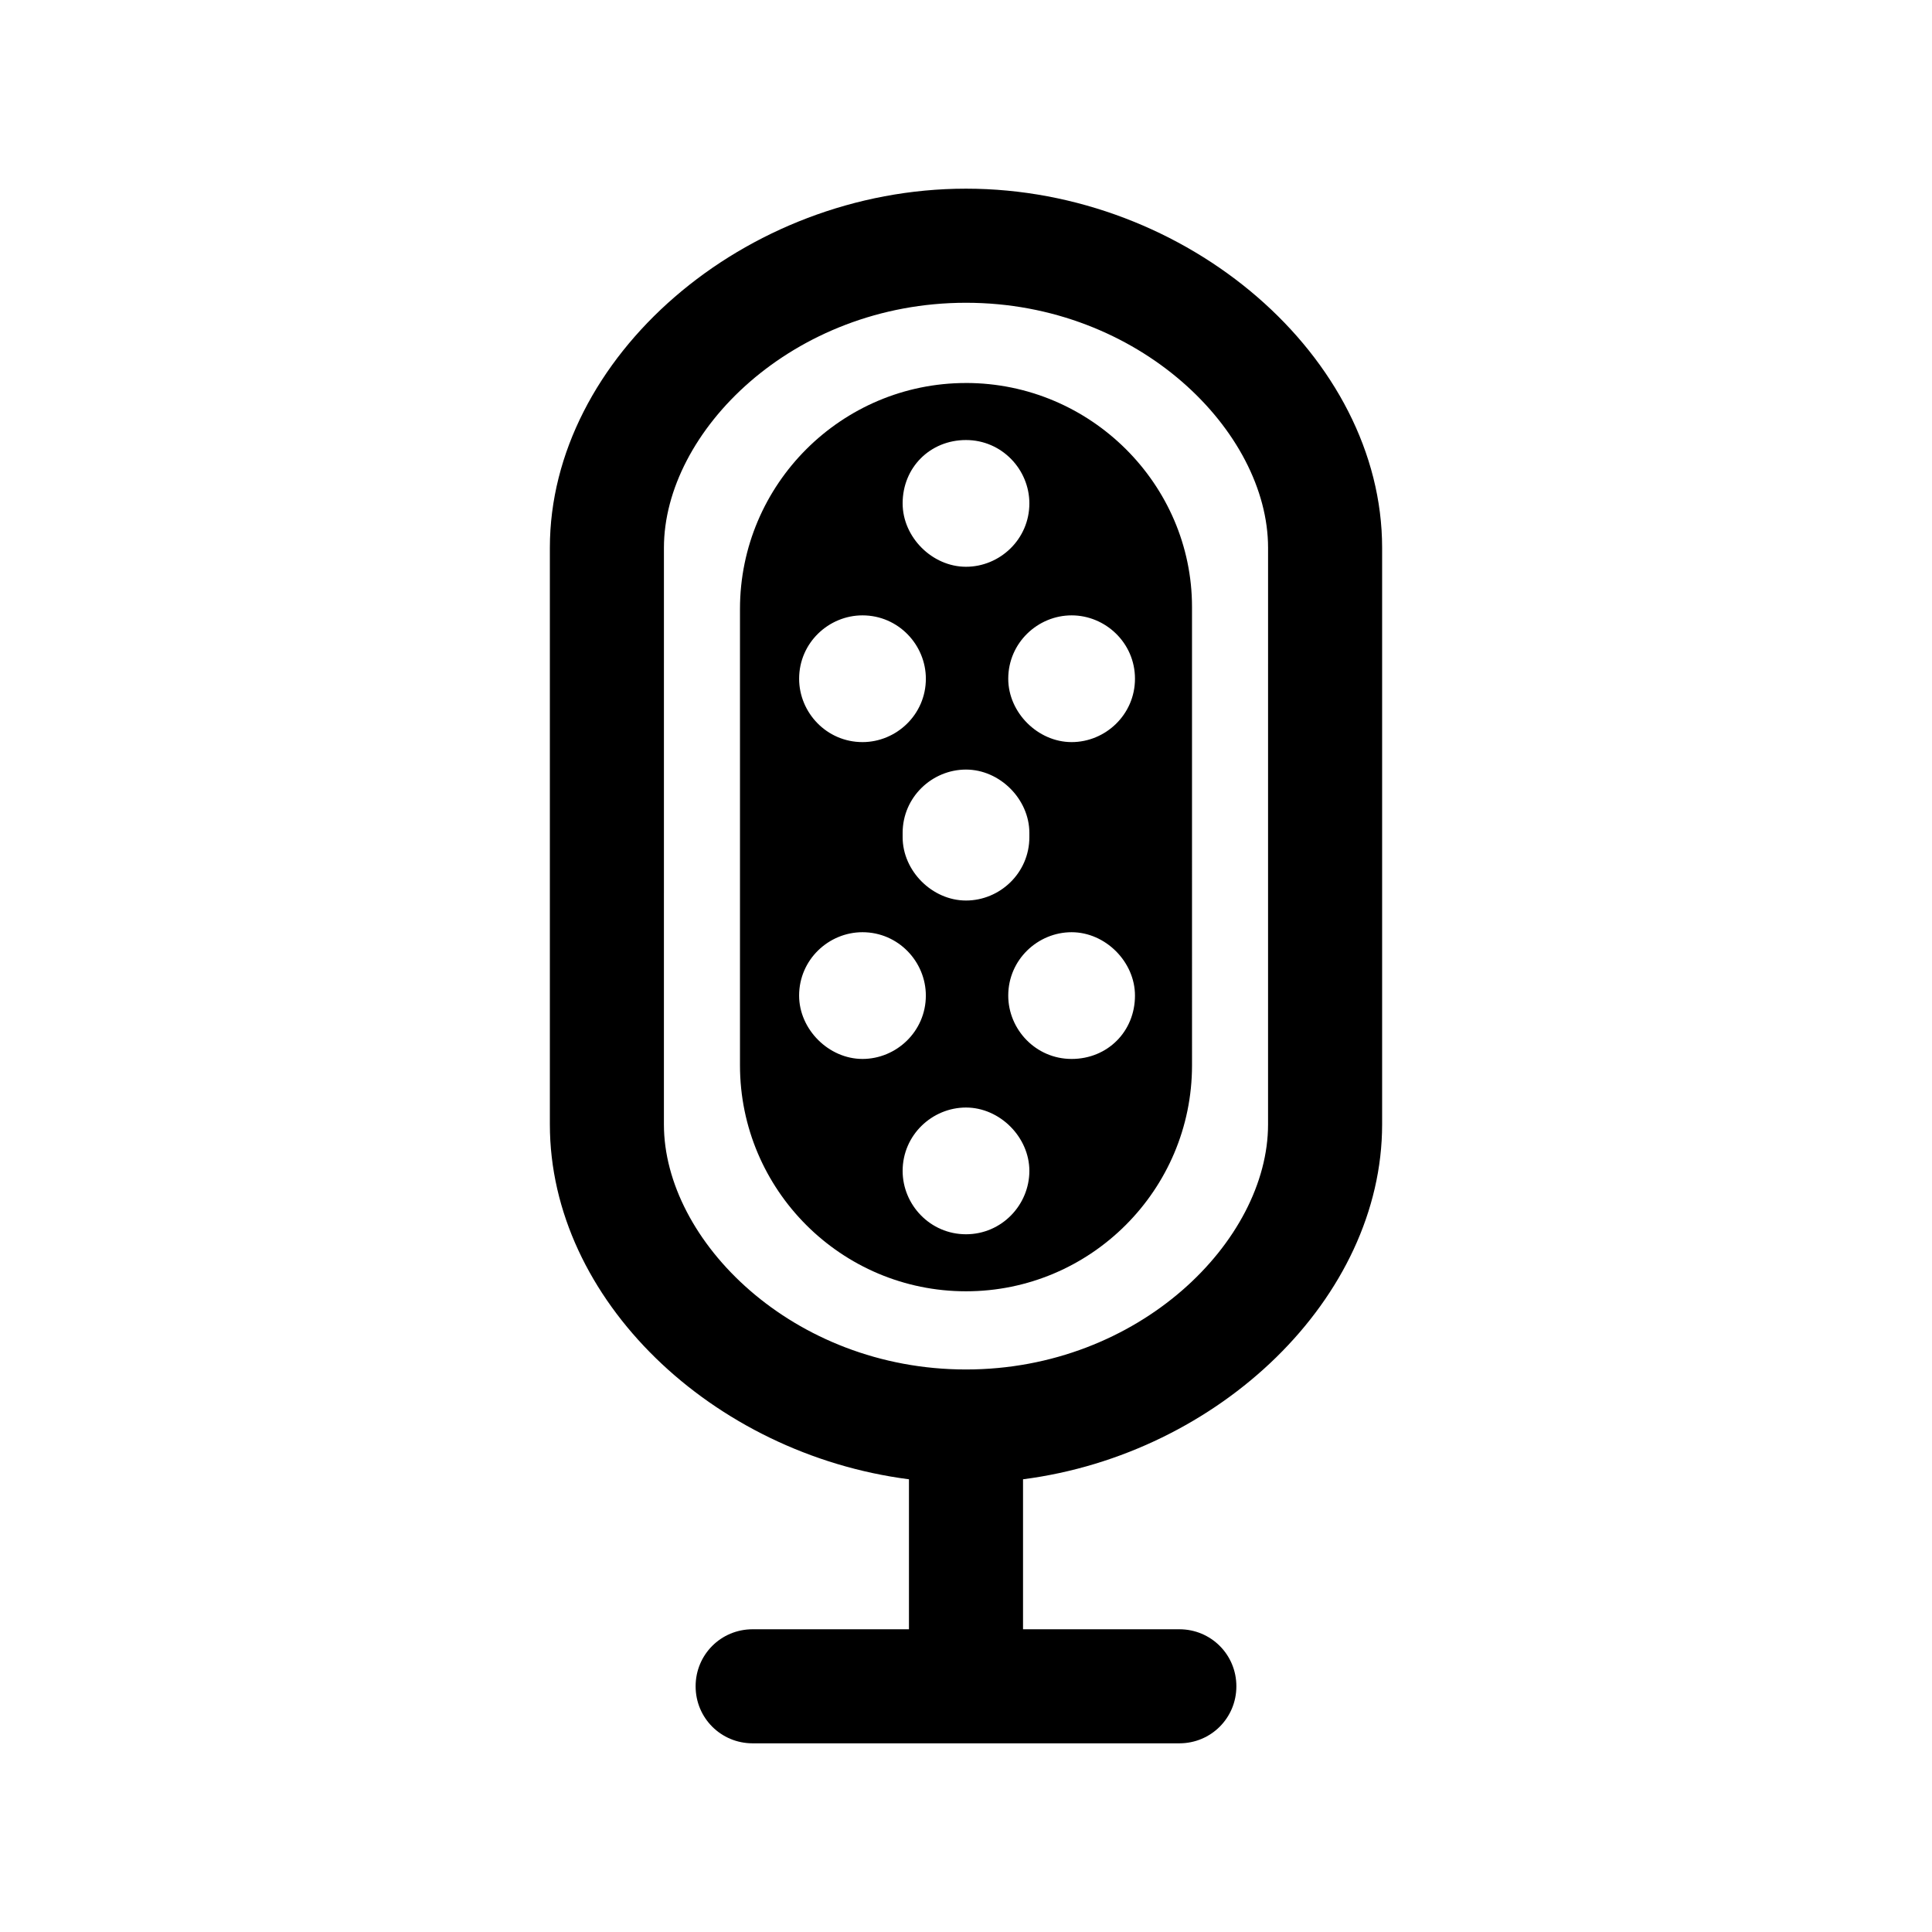 <?xml version="1.0" encoding="UTF-8"?>
<!-- Uploaded to: SVG Repo, www.svgrepo.com, Generator: SVG Repo Mixer Tools -->
<svg fill="#000000" width="800px" height="800px" version="1.1" viewBox="144 144 512 512" xmlns="http://www.w3.org/2000/svg">
 <g>
  <path d="m400 194c-58.777 0-110.28 44.781-110.28 95.164v152.82c0 46.461 43.105 87.328 95.164 94.043v39.746h-41.426c-8.398 0-15.113 6.719-15.113 15.113 0 8.398 6.719 15.113 15.113 15.113h113.08c8.398 0 15.113-6.719 15.113-15.113 0-8.398-6.719-15.113-15.113-15.113h-41.426v-39.746c52.059-6.719 95.164-48.141 95.164-94.043v-152.82c0-50.379-51.5-95.164-110.28-95.164zm80.047 247.99c0 30.789-34.148 64.934-80.051 64.934s-80.051-34.148-80.051-64.934l0.004-152.82c0-30.789 34.148-64.934 80.051-64.934s80.051 34.148 80.051 64.934z"/>
  <path d="m400 245.5c-33.027 0-59.898 26.871-59.898 59.898v120.91c0 33.027 26.871 59.898 59.898 59.898s59.898-26.871 59.898-59.898l-0.004-60.457v-61.016c0-32.469-26.867-59.34-59.895-59.34zm44.781 78.371c0 9.516-7.836 16.793-16.793 16.793s-16.793-7.836-16.793-16.793c0-9.516 7.836-16.793 16.793-16.793s16.793 7.277 16.793 16.793zm-44.781-63.258c9.516 0 16.793 7.836 16.793 16.793 0 9.516-7.836 16.793-16.793 16.793s-16.793-7.836-16.793-16.793c-0.004-9.516 7.273-16.793 16.793-16.793zm-27.43 46.465c9.516 0 16.793 7.836 16.793 16.793 0 9.516-7.836 16.793-16.793 16.793-9.516 0-16.793-7.836-16.793-16.793-0.004-9.516 7.836-16.793 16.793-16.793zm-16.797 100.76c0-9.516 7.836-16.793 16.793-16.793 9.516 0 16.793 7.836 16.793 16.793 0 9.516-7.836 16.793-16.793 16.793-8.953 0-16.793-7.836-16.793-16.793zm44.227 63.254c-9.516 0-16.793-7.836-16.793-16.793 0-9.516 7.836-16.793 16.793-16.793s16.793 7.836 16.793 16.793-7.277 16.793-16.793 16.793zm27.988-46.461c-9.516 0-16.793-7.836-16.793-16.793 0-9.516 7.836-16.793 16.793-16.793s16.793 7.836 16.793 16.793c0 9.516-7.277 16.793-16.793 16.793zm-11.195-58.777c0 9.516-7.836 16.793-16.793 16.793s-16.793-7.836-16.793-16.793v-0.559-0.559c0-9.516 7.836-16.793 16.793-16.793s16.793 7.836 16.793 16.793v1.117z"/>
 </g>
</svg>